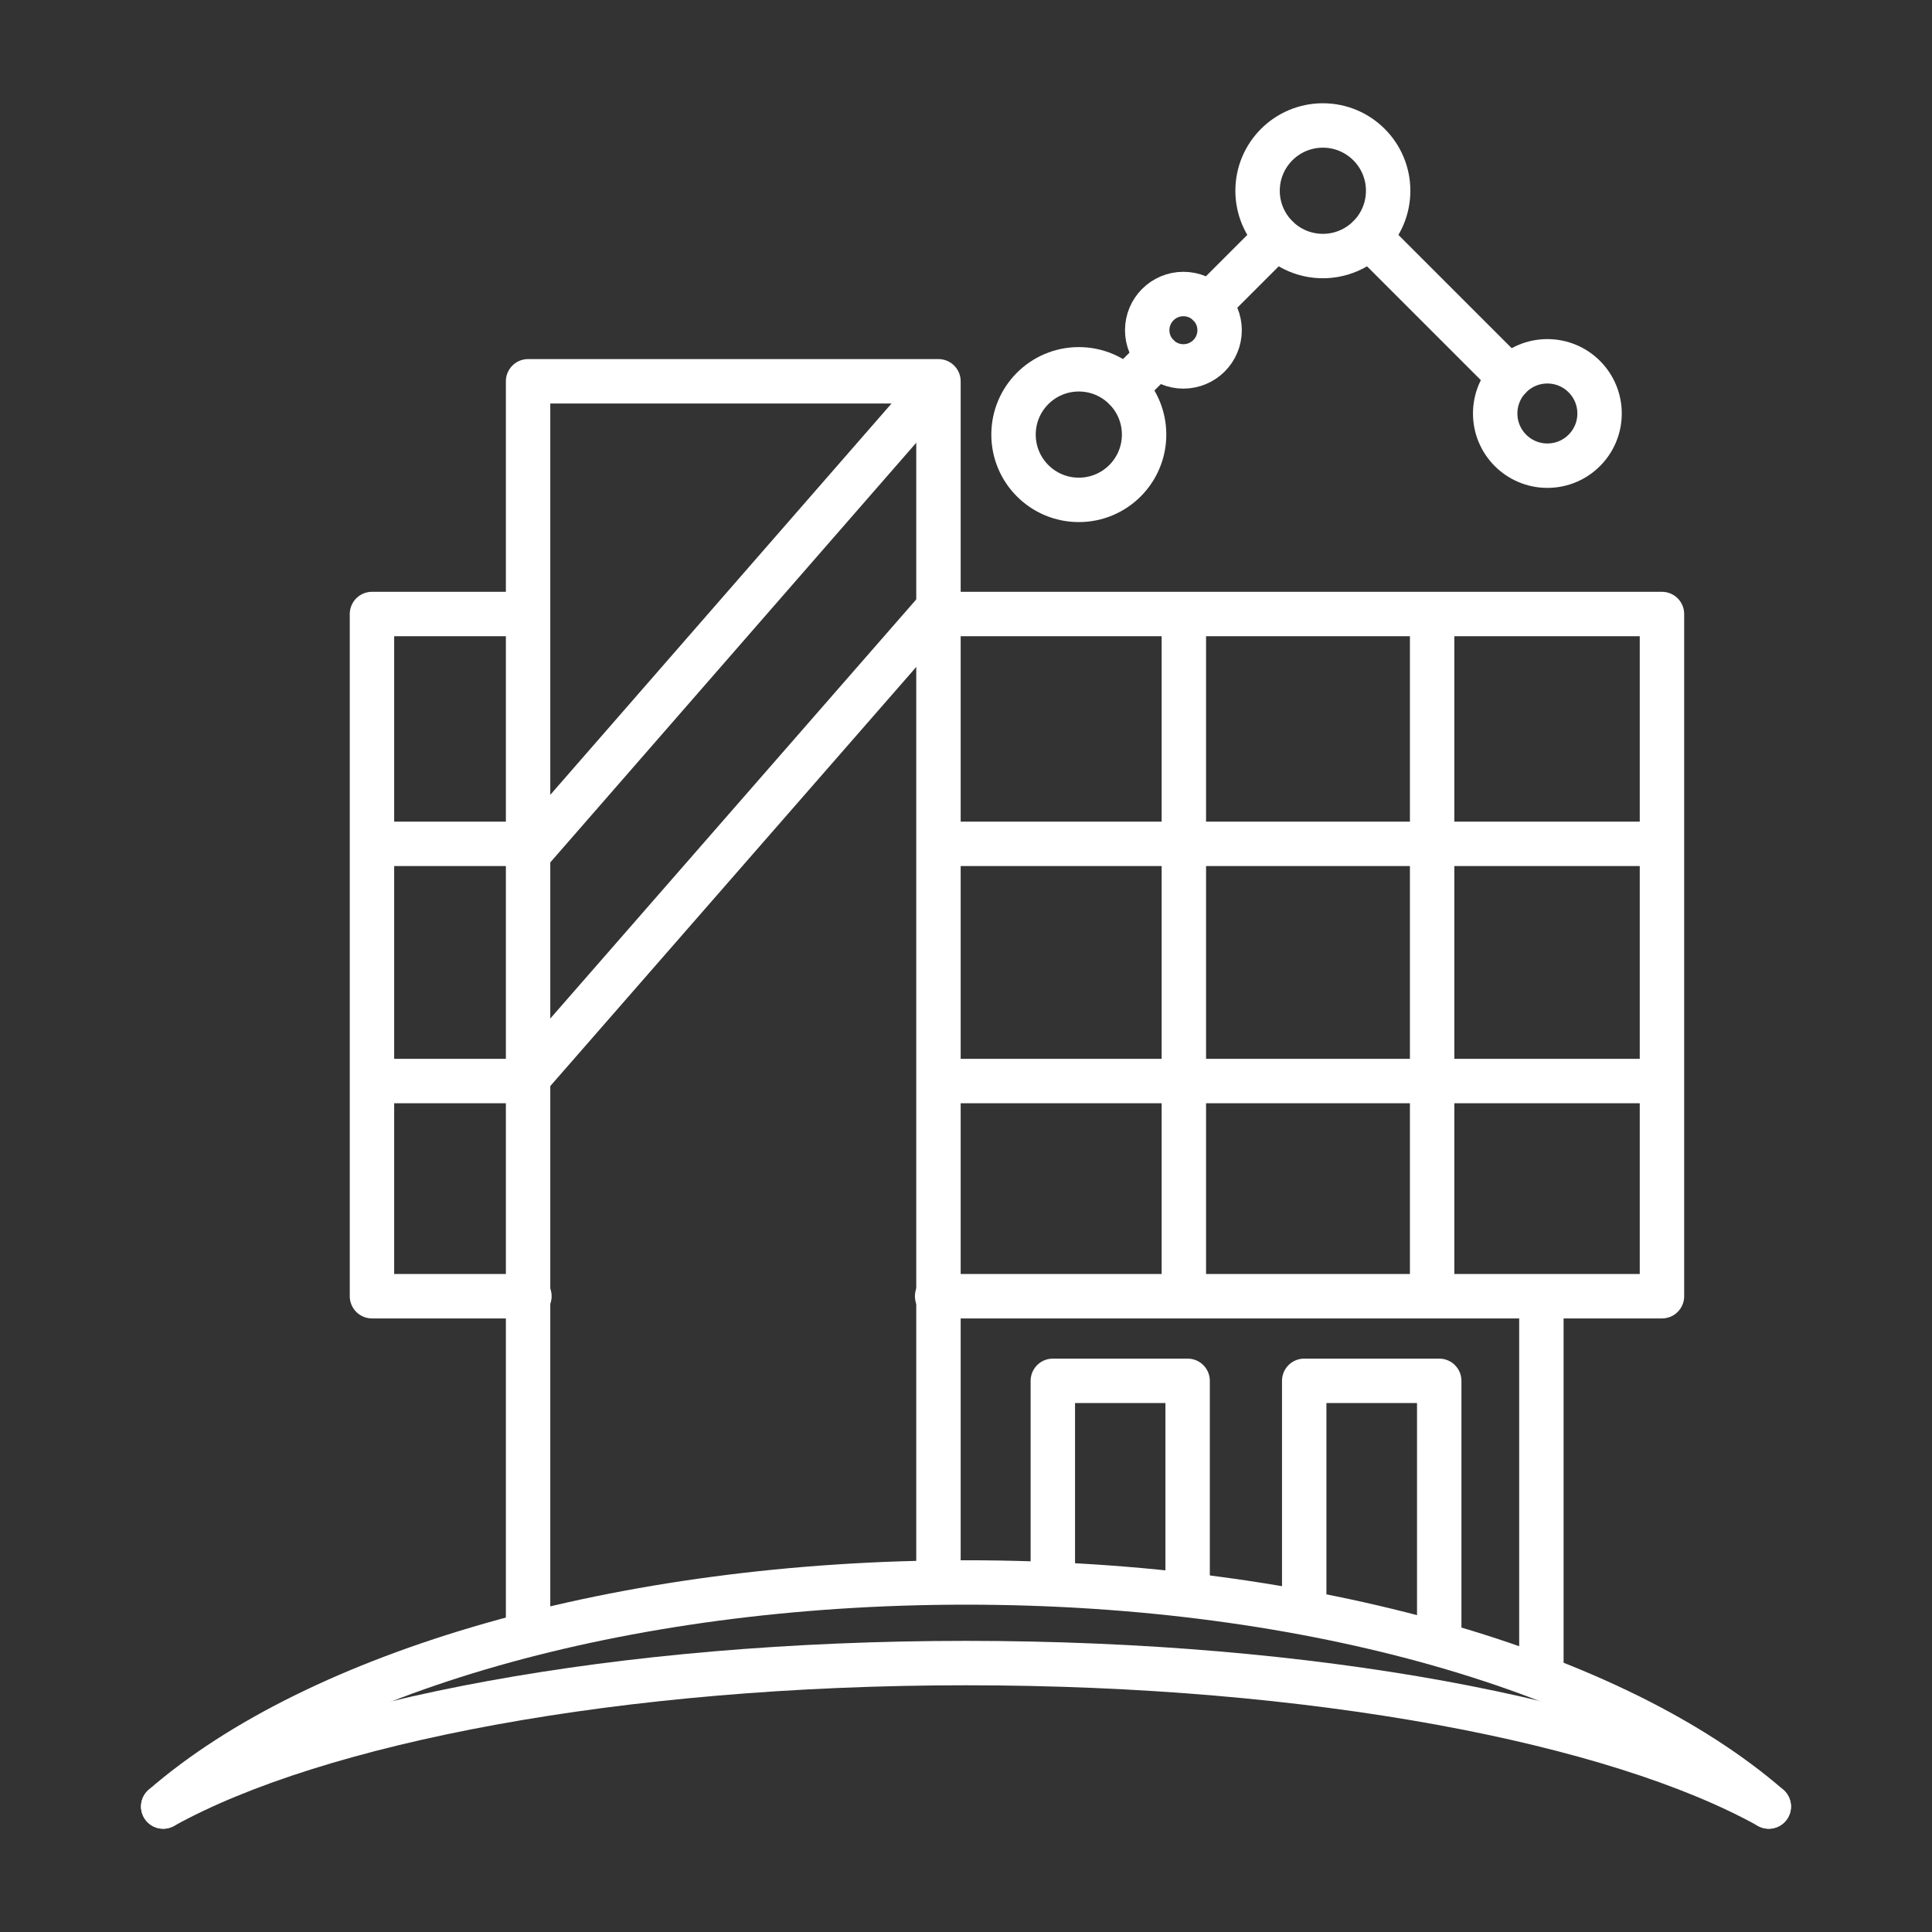 <?xml version="1.0" encoding="UTF-8"?> <svg xmlns="http://www.w3.org/2000/svg" id="uuid-8861344c-53d2-47e4-bd62-35d685699992" width="87" height="87" viewBox="0 0 87 87"><rect x="0" y="0" width="87" height="87" fill="#333333" stroke="none"/><g><line x1="54.44" y1="13.72" x2="57.49" y2="10.67" style="fill:none; stroke:#fff; stroke-linecap:round; stroke-linejoin:round; stroke-width:2px;"></line><line x1="50.66" y1="17.49" x2="52.14" y2="16.02" style="fill:none; stroke:#fff; stroke-linecap:round; stroke-linejoin:round; stroke-width:2px;"></line><line x1="67.98" y1="17" x2="61.65" y2="10.67" style="fill:none; stroke:#fff; stroke-linecap:round; stroke-linejoin:round; stroke-width:2px;"></line><circle cx="48.58" cy="19.57" r="2.94" style="fill:none; stroke:#fff; stroke-linecap:round; stroke-linejoin:round; stroke-width:2px;"></circle><circle cx="59.57" cy="8.59" r="2.94" style="fill:none; stroke:#fff; stroke-linecap:round; stroke-linejoin:round; stroke-width:2px;"></circle><circle cx="69.68" cy="18.62" r="2.35" style="fill:none; stroke:#fff; stroke-linecap:round; stroke-linejoin:round; stroke-width:2px;"></circle><circle cx="53.29" cy="14.87" r="1.63" style="fill:none; stroke:#fff; stroke-linecap:round; stroke-linejoin:round; stroke-width:2px;"></circle></g><g><polyline points="23.78 73.54 23.78 17.17 42.26 17.17 42.26 71.2" style="fill:none; stroke:#fff; stroke-linecap:round; stroke-linejoin:round; stroke-width:2px;"></polyline><polyline points="47.41 71.07 47.41 62.18 53.48 62.18 53.48 71.46" style="fill:none; stroke:#fff; stroke-linecap:round; stroke-linejoin:round; stroke-width:2px;"></polyline><polyline points="58.73 71.98 58.73 62.18 64.81 62.18 64.81 73.54" style="fill:none; stroke:#fff; stroke-linecap:round; stroke-linejoin:round; stroke-width:2px;"></polyline><line x1="69.41" y1="58.57" x2="69.41" y2="75.36" style="fill:none; stroke:#fff; stroke-linecap:round; stroke-linejoin:round; stroke-width:2px;"></line><polyline points="23.84 58.37 16.75 58.37 16.75 27.65 23.74 27.65" style="fill:none; stroke:#fff; stroke-linecap:round; stroke-linejoin:round; stroke-width:2px;"></polyline><polyline points="42.2 27.65 74.84 27.65 74.84 58.37 42.2 58.37" style="fill:none; stroke:#fff; stroke-linecap:round; stroke-linejoin:round; stroke-width:2px;"></polyline><line x1="42.39" y1="38" x2="74.29" y2="38" style="fill:none; stroke:#fff; stroke-linecap:round; stroke-linejoin:round; stroke-width:2px;"></line><line x1="17.14" y1="38" x2="23.65" y2="38" style="fill:none; stroke:#fff; stroke-linecap:round; stroke-linejoin:round; stroke-width:2px;"></line><line x1="42.49" y1="48.68" x2="74.29" y2="48.68" style="fill:none; stroke:#fff; stroke-linecap:round; stroke-linejoin:round; stroke-width:2px;"></line><line x1="17.14" y1="48.68" x2="23.65" y2="48.68" style="fill:none; stroke:#fff; stroke-linecap:round; stroke-linejoin:round; stroke-width:2px;"></line><line x1="53.31" y1="58.31" x2="53.31" y2="27.78" style="fill:none; stroke:#fff; stroke-linecap:round; stroke-linejoin:round; stroke-width:2px;"></line><line x1="64.49" y1="58.31" x2="64.49" y2="27.78" style="fill:none; stroke:#fff; stroke-linecap:round; stroke-linejoin:round; stroke-width:2px;"></line><line x1="23.65" y1="48.68" x2="42.04" y2="27.62" style="fill:none; stroke:#fff; stroke-linecap:round; stroke-linejoin:round; stroke-width:2px;"></line><line x1="23.92" y1="38.3" x2="42.04" y2="17.52" style="fill:none; stroke:#fff; stroke-linecap:round; stroke-linejoin:round; stroke-width:2px;"></line></g><path d="M79.65,81.35c-6.92-6.01-20.51-10.09-36.15-10.09s-29.23,4.08-36.15,10.09" style="fill:none; stroke:#fff; stroke-linecap:round; stroke-linejoin:round; stroke-width:2px;"></path><path d="M79.65,81.35c-6.92-3.85-20.51-6.46-36.15-6.46s-29.23,2.62-36.15,6.46" style="fill:none; stroke:#fff; stroke-linecap:round; stroke-linejoin:round; stroke-width:2px;"></path></svg> 